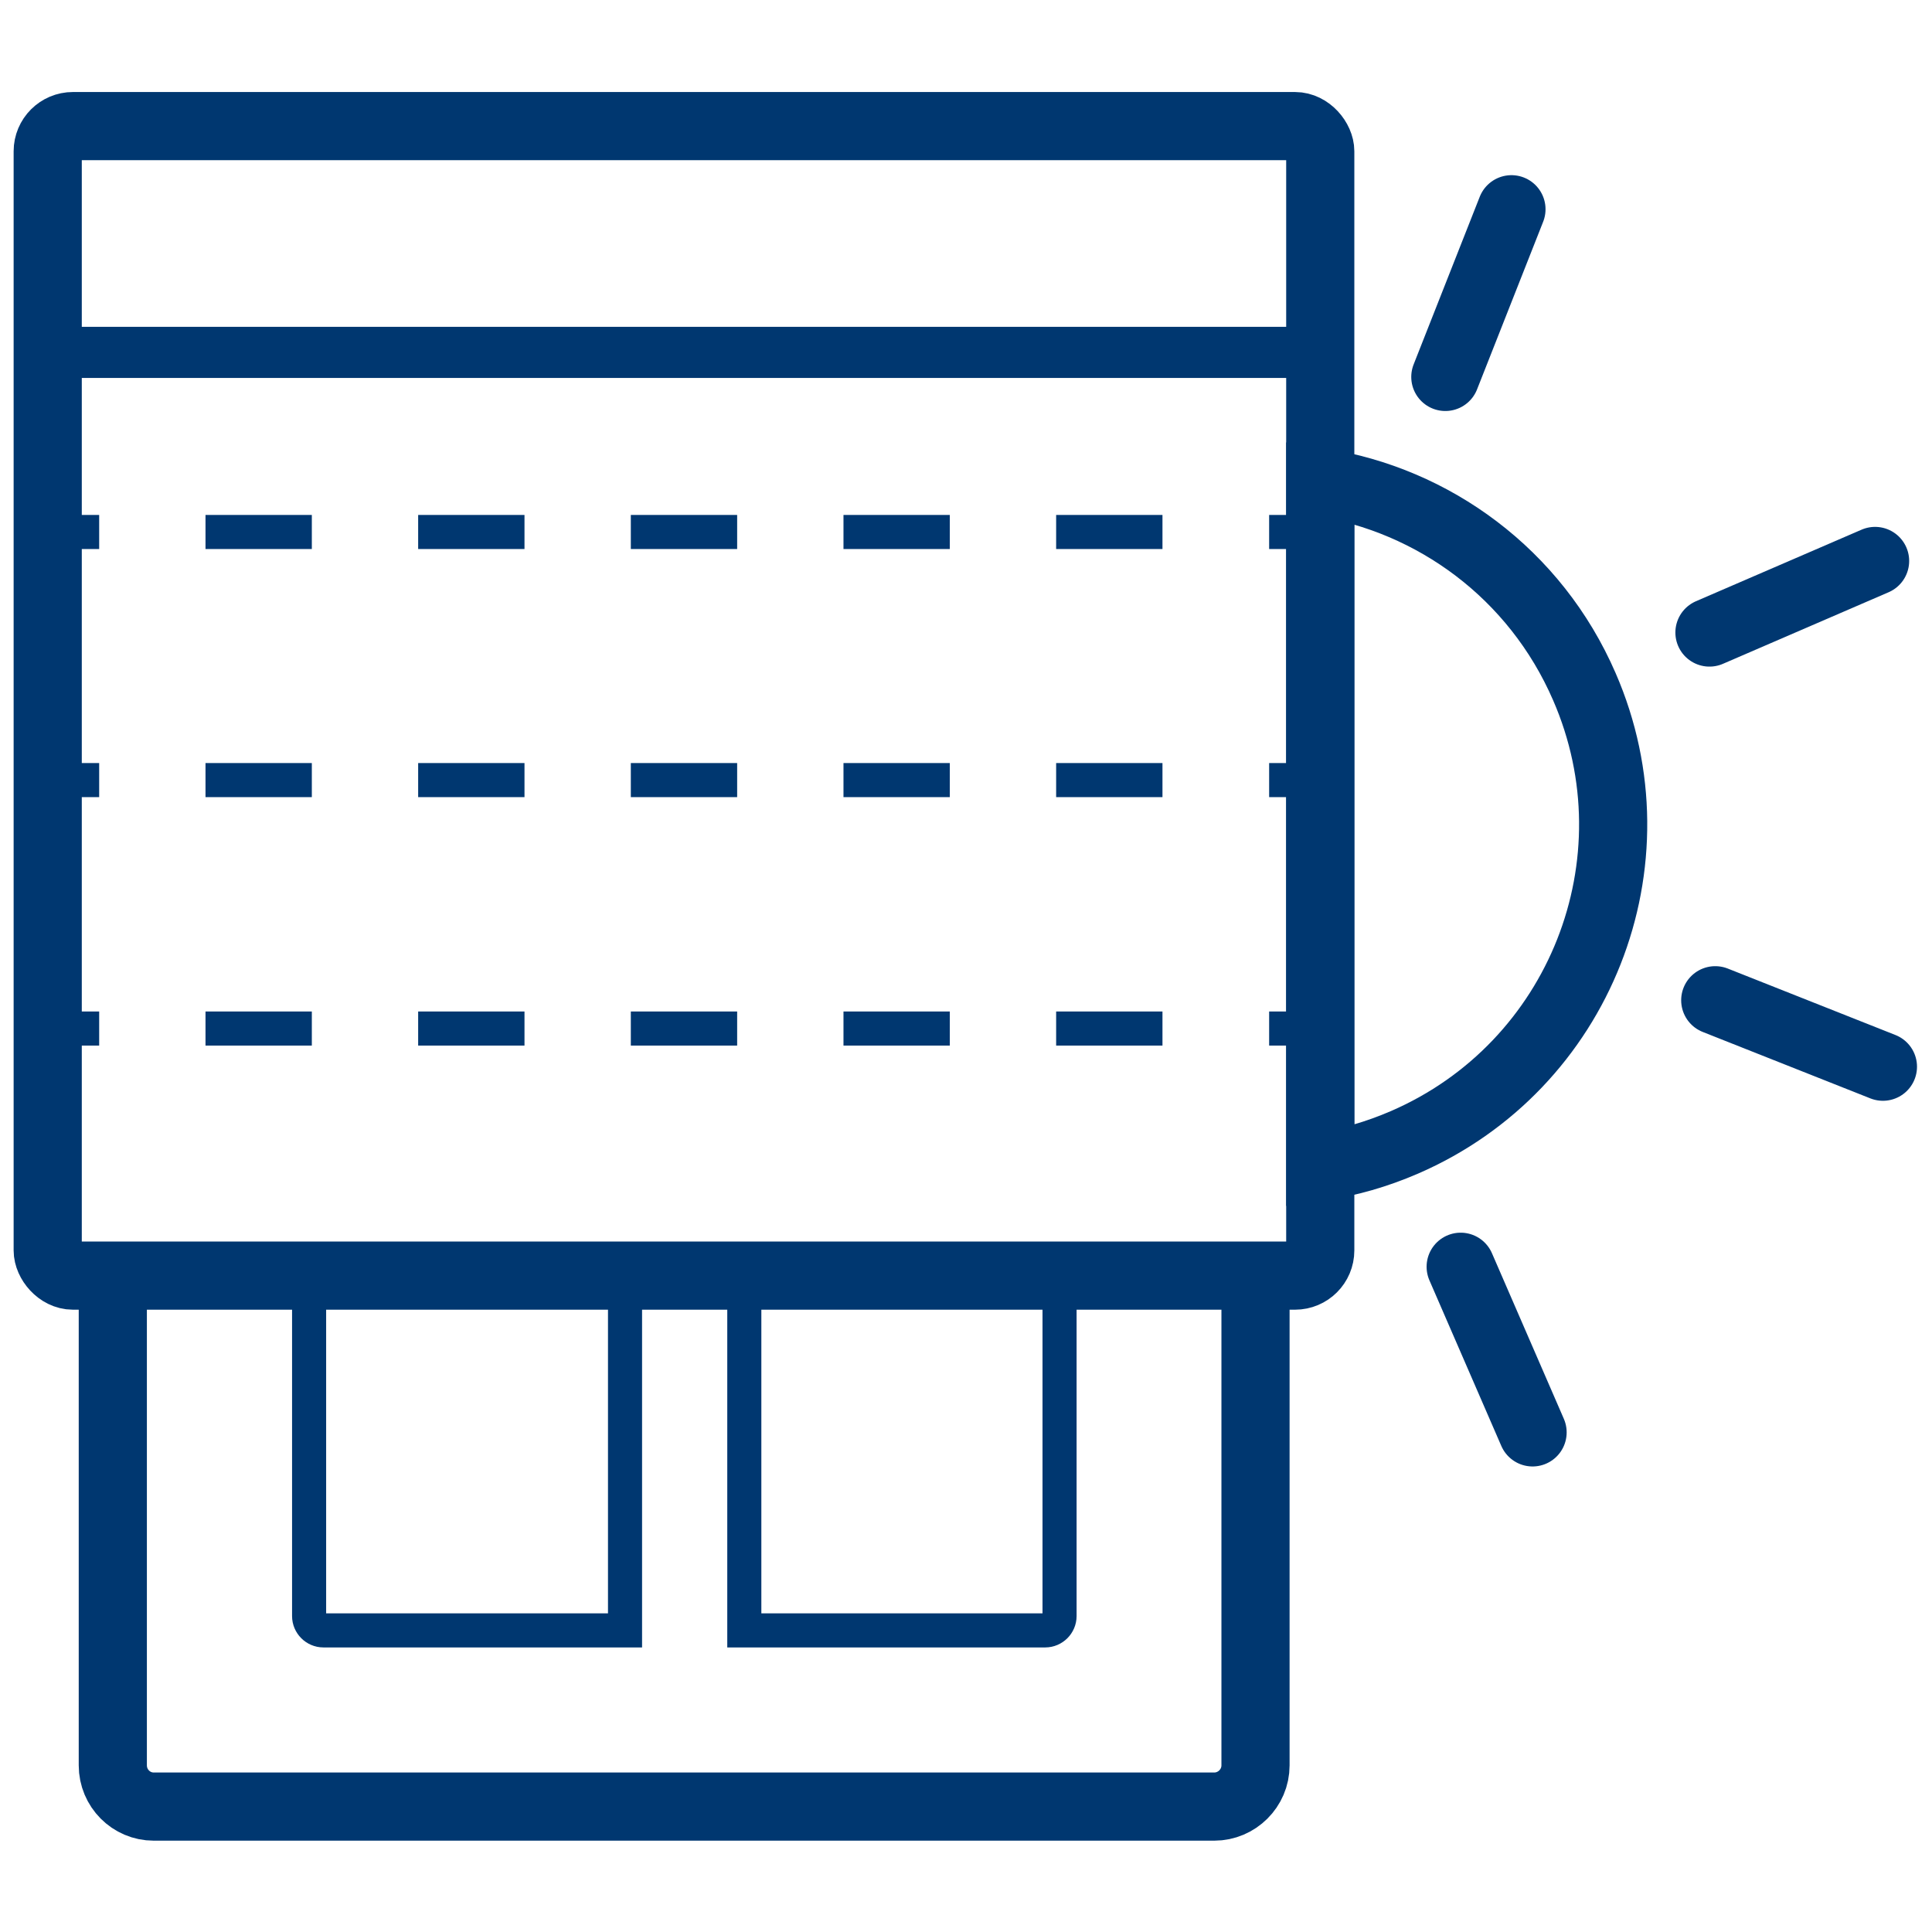 <?xml version="1.0" encoding="UTF-8"?>
<svg xmlns="http://www.w3.org/2000/svg" id="Ebene_1" version="1.1" viewBox="0 0 56.69 56.69">
  <defs>
    <style>
      .st0 {
        stroke-linecap: round;
      }

      .st0, .st1, .st2, .st3, .st4 {
        fill: none;
        stroke: #003770;
        stroke-miterlimit: 10;
      }

      .st0, .st2 {
        stroke-width: 2px;
      }

      .st1 {
        stroke-width: 1.5px;
      }

      .st3 {
        stroke-dasharray: 3.12 3.12;
      }
    </style>
  </defs>
  <rect class="st2" x="1.4" y="3.7" width="37.34" height="33.73" rx=".74" ry=".74"></rect>
  <g>
    <path class="st2" d="M41.21,33.52c-.81.35-1.64.59-2.47.71V14.15c3.32.52,6.31,2.68,7.75,6,2.24,5.15-.13,11.14-5.28,13.37Z"></path>
    <line class="st0" x1="55.02" y1="16.46" x2="50.16" y2="18.56"></line>
    <line class="st0" x1="44.97" y1="42.03" x2="42.86" y2="37.17"></line>
    <line class="st0" x1="55.25" y1="31.3" x2="50.33" y2="29.35"></line>
    <line class="st0" x1="42.41" y1="11.06" x2="44.35" y2="6.14"></line>
  </g>
  <g>
    <line class="st4" x1="1.41" y1="15.61" x2="2.91" y2="15.61"></line>
    <line class="st3" x1="6.03" y1="15.61" x2="35.68" y2="15.61"></line>
    <line class="st4" x1="37.24" y1="15.61" x2="38.74" y2="15.61"></line>
  </g>
  <g>
    <line class="st4" x1="1.41" y1="30.18" x2="2.91" y2="30.18"></line>
    <line class="st3" x1="6.03" y1="30.18" x2="35.68" y2="30.18"></line>
    <line class="st4" x1="37.24" y1="30.18" x2="38.74" y2="30.18"></line>
  </g>
  <g>
    <line class="st4" x1="1.41" y1="22.89" x2="2.91" y2="22.89"></line>
    <line class="st3" x1="6.03" y1="22.89" x2="35.68" y2="22.89"></line>
    <line class="st4" x1="37.24" y1="22.89" x2="38.74" y2="22.89"></line>
  </g>
  <path class="st4" d="M9.07,37.43v9.99c0,.23.19.42.42.42h8.85v-10.4h3.5v10.4h8.83c.23,0,.42-.19.42-.42v-9.99"></path>
  <path class="st2" d="M36.84,37.43v14.37c0,.67-.55,1.21-1.21,1.21H4.51c-.66,0-1.2-.54-1.2-1.21v-14.37"></path>
  <line class="st1" x1="1.4" y1="10.34" x2="38.74" y2="10.34"></line>
</svg>
